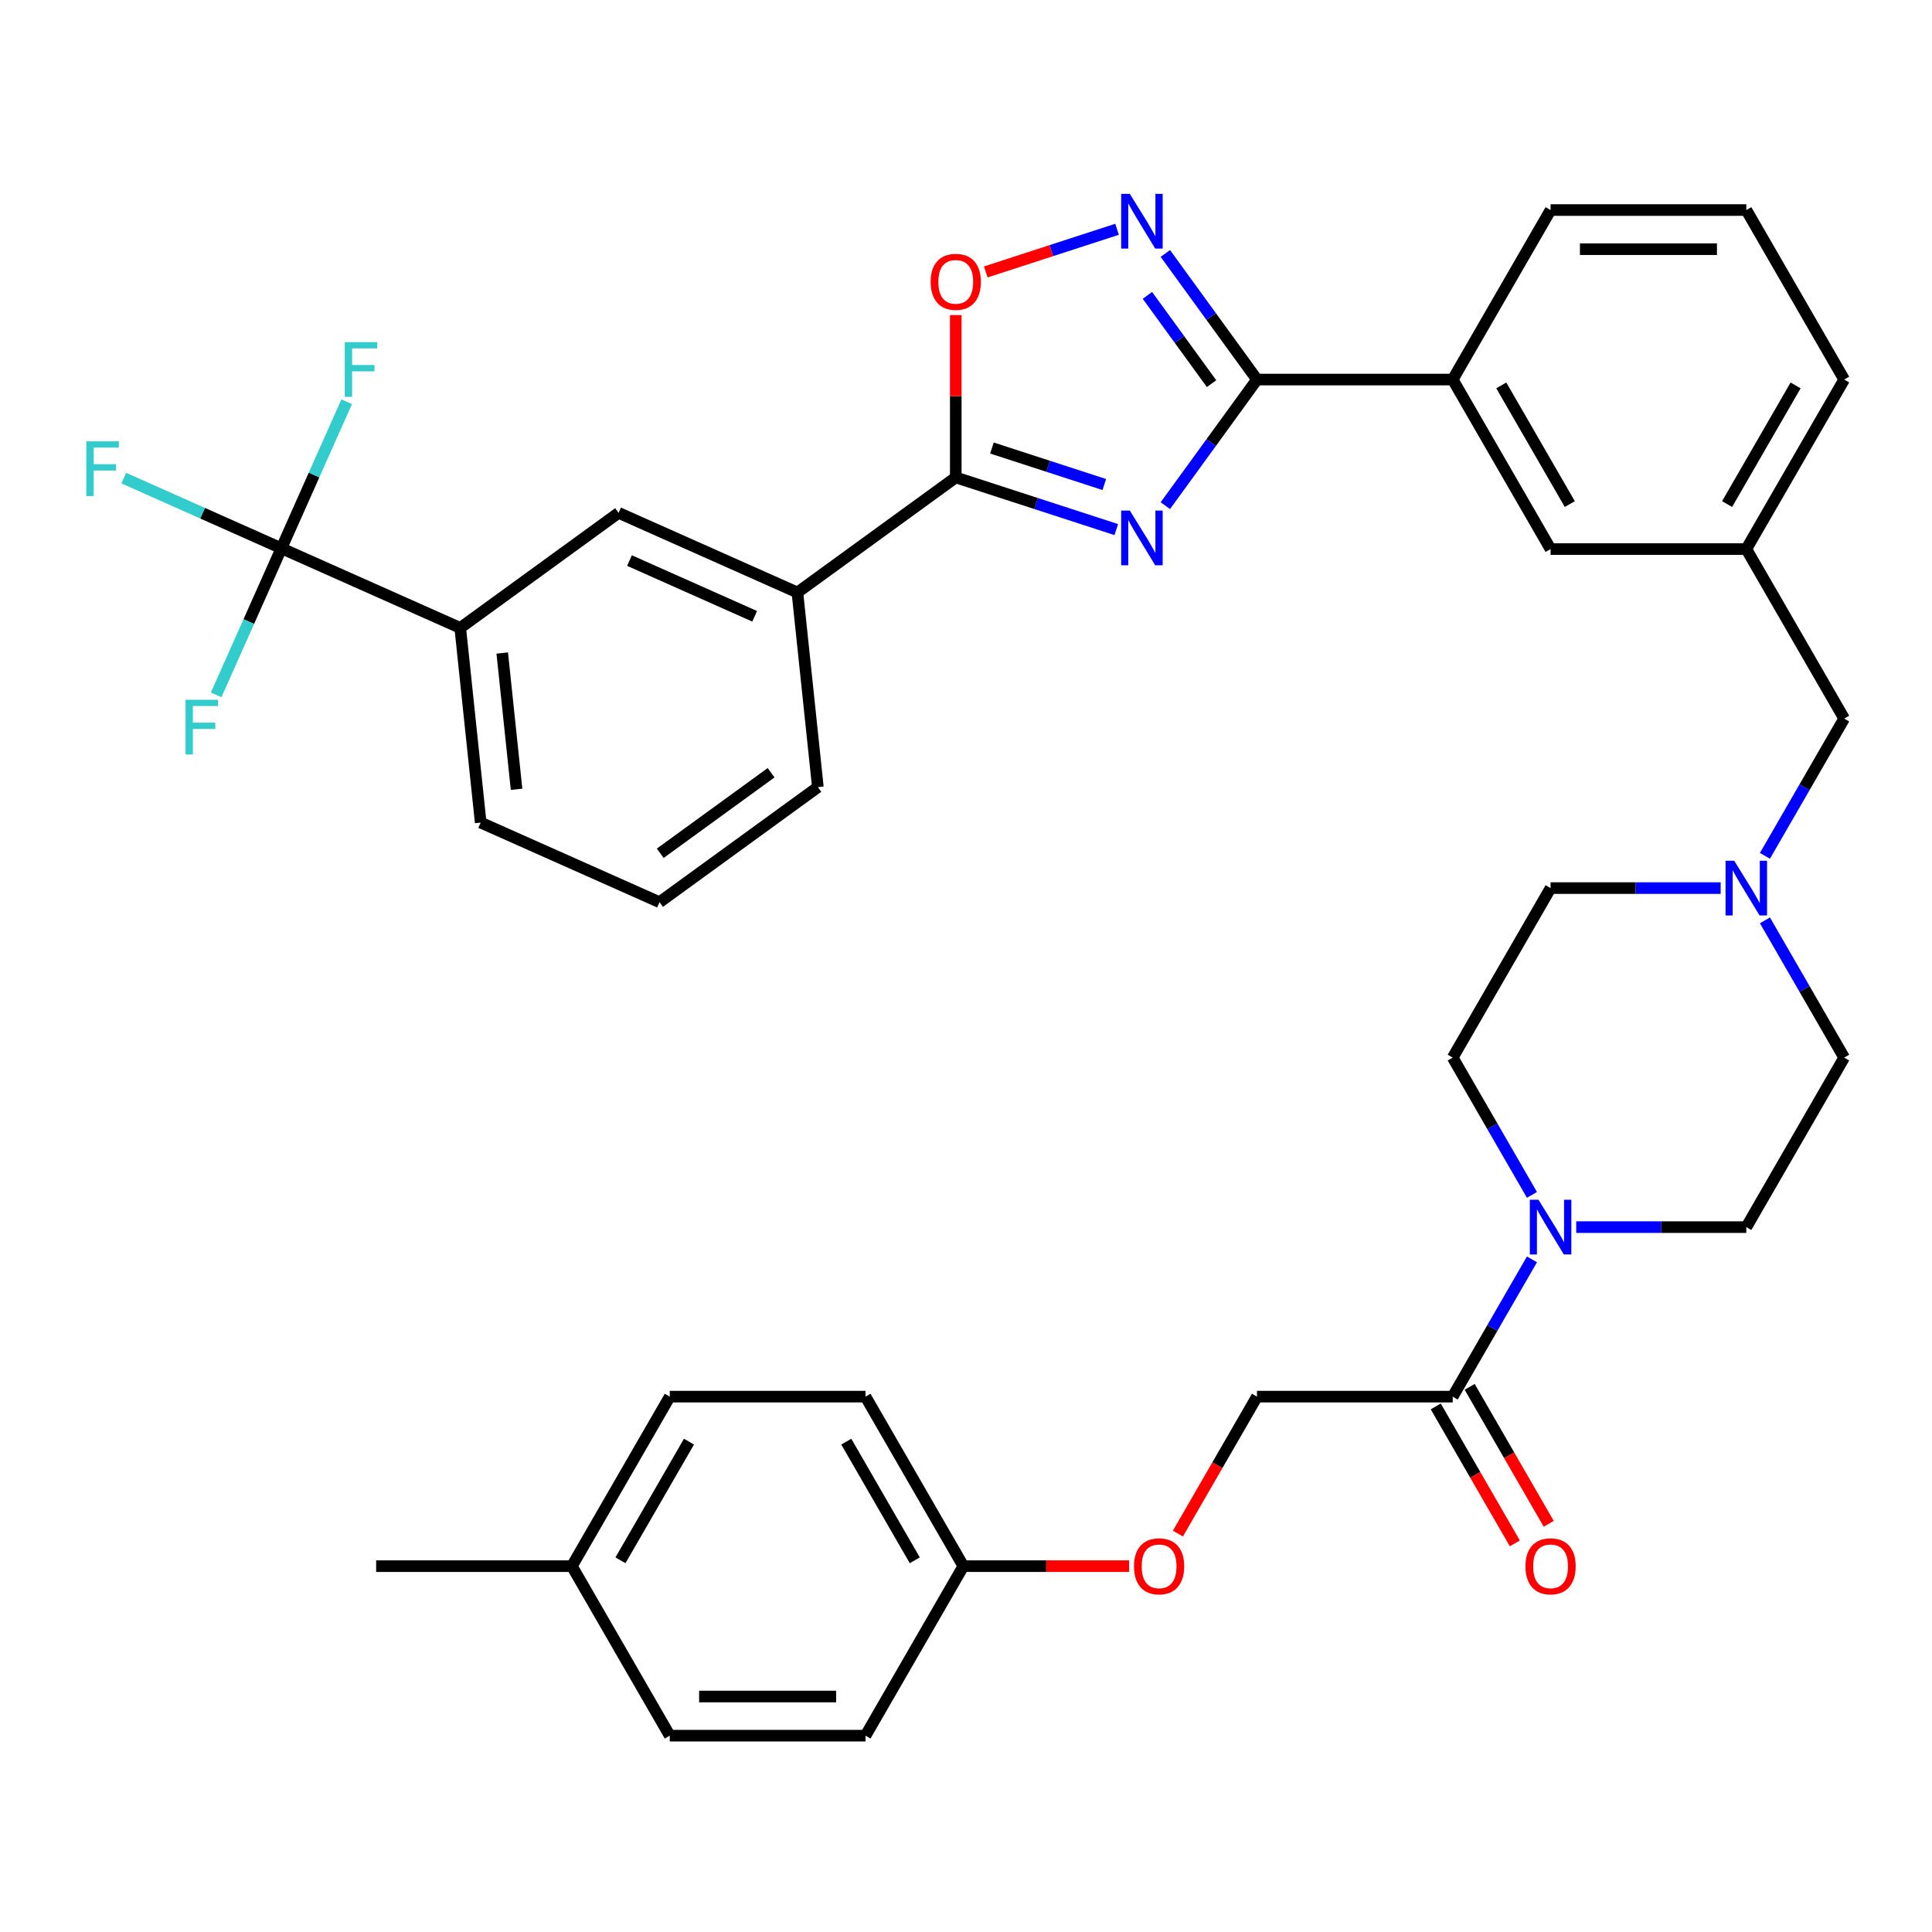 <?xml version='1.0' encoding='iso-8859-1'?>
<svg version='1.1' baseProfile='full'
              xmlns='http://www.w3.org/2000/svg'
                      xmlns:rdkit='http://www.rdkit.org/xml'
                      xmlns:xlink='http://www.w3.org/1999/xlink'
                  xml:space='preserve'
width='1000px' height='1000px' viewBox='0 0 1000 1000'>
<!-- END OF HEADER -->
<rect style='opacity:1.0;fill:#FFFFFF;stroke:none' width='1000' height='1000' x='0' y='0'> </rect>
<path class='bond-0' d='M 751.919,722.898 L 772.428,687.374' style='fill:none;fill-rule:evenodd;stroke:#000000;stroke-width:6px;stroke-linecap:butt;stroke-linejoin:miter;stroke-opacity:1' />
<path class='bond-0' d='M 772.428,687.374 L 792.938,651.851' style='fill:none;fill-rule:evenodd;stroke:#0000FF;stroke-width:6px;stroke-linecap:butt;stroke-linejoin:miter;stroke-opacity:1' />
<path class='bond-1' d='M 743.145,727.964 L 763.608,763.407' style='fill:none;fill-rule:evenodd;stroke:#000000;stroke-width:6px;stroke-linecap:butt;stroke-linejoin:miter;stroke-opacity:1' />
<path class='bond-1' d='M 763.608,763.407 L 784.071,798.851' style='fill:none;fill-rule:evenodd;stroke:#FF0000;stroke-width:6px;stroke-linecap:butt;stroke-linejoin:miter;stroke-opacity:1' />
<path class='bond-1' d='M 760.693,717.832 L 781.156,753.276' style='fill:none;fill-rule:evenodd;stroke:#000000;stroke-width:6px;stroke-linecap:butt;stroke-linejoin:miter;stroke-opacity:1' />
<path class='bond-1' d='M 781.156,753.276 L 801.619,788.719' style='fill:none;fill-rule:evenodd;stroke:#FF0000;stroke-width:6px;stroke-linecap:butt;stroke-linejoin:miter;stroke-opacity:1' />
<path class='bond-2' d='M 751.919,722.898 L 650.605,722.898' style='fill:none;fill-rule:evenodd;stroke:#000000;stroke-width:6px;stroke-linecap:butt;stroke-linejoin:miter;stroke-opacity:1' />
<path class='bond-3' d='M 815.848,635.158 L 859.869,635.158' style='fill:none;fill-rule:evenodd;stroke:#0000FF;stroke-width:6px;stroke-linecap:butt;stroke-linejoin:miter;stroke-opacity:1' />
<path class='bond-3' d='M 859.869,635.158 L 903.889,635.158' style='fill:none;fill-rule:evenodd;stroke:#000000;stroke-width:6px;stroke-linecap:butt;stroke-linejoin:miter;stroke-opacity:1' />
<path class='bond-4' d='M 792.938,618.465 L 772.428,582.942' style='fill:none;fill-rule:evenodd;stroke:#0000FF;stroke-width:6px;stroke-linecap:butt;stroke-linejoin:miter;stroke-opacity:1' />
<path class='bond-4' d='M 772.428,582.942 L 751.919,547.418' style='fill:none;fill-rule:evenodd;stroke:#000000;stroke-width:6px;stroke-linecap:butt;stroke-linejoin:miter;stroke-opacity:1' />
<path class='bond-5' d='M 903.889,284.198 L 954.545,196.458' style='fill:none;fill-rule:evenodd;stroke:#000000;stroke-width:6px;stroke-linecap:butt;stroke-linejoin:miter;stroke-opacity:1' />
<path class='bond-5' d='M 893.939,260.906 L 929.399,199.488' style='fill:none;fill-rule:evenodd;stroke:#000000;stroke-width:6px;stroke-linecap:butt;stroke-linejoin:miter;stroke-opacity:1' />
<path class='bond-6' d='M 903.889,284.198 L 802.575,284.198' style='fill:none;fill-rule:evenodd;stroke:#000000;stroke-width:6px;stroke-linecap:butt;stroke-linejoin:miter;stroke-opacity:1' />
<path class='bond-7' d='M 903.889,284.198 L 954.545,371.938' style='fill:none;fill-rule:evenodd;stroke:#000000;stroke-width:6px;stroke-linecap:butt;stroke-linejoin:miter;stroke-opacity:1' />
<path class='bond-8' d='M 954.545,196.458 L 903.889,108.718' style='fill:none;fill-rule:evenodd;stroke:#000000;stroke-width:6px;stroke-linecap:butt;stroke-linejoin:miter;stroke-opacity:1' />
<path class='bond-9' d='M 903.889,108.718 L 802.575,108.718' style='fill:none;fill-rule:evenodd;stroke:#000000;stroke-width:6px;stroke-linecap:butt;stroke-linejoin:miter;stroke-opacity:1' />
<path class='bond-9' d='M 888.692,128.981 L 817.772,128.981' style='fill:none;fill-rule:evenodd;stroke:#000000;stroke-width:6px;stroke-linecap:butt;stroke-linejoin:miter;stroke-opacity:1' />
<path class='bond-10' d='M 802.575,108.718 L 751.919,196.458' style='fill:none;fill-rule:evenodd;stroke:#000000;stroke-width:6px;stroke-linecap:butt;stroke-linejoin:miter;stroke-opacity:1' />
<path class='bond-11' d='M 751.919,196.458 L 802.575,284.198' style='fill:none;fill-rule:evenodd;stroke:#000000;stroke-width:6px;stroke-linecap:butt;stroke-linejoin:miter;stroke-opacity:1' />
<path class='bond-11' d='M 777.065,199.488 L 812.525,260.906' style='fill:none;fill-rule:evenodd;stroke:#000000;stroke-width:6px;stroke-linecap:butt;stroke-linejoin:miter;stroke-opacity:1' />
<path class='bond-12' d='M 751.919,196.458 L 650.605,196.458' style='fill:none;fill-rule:evenodd;stroke:#000000;stroke-width:6px;stroke-linecap:butt;stroke-linejoin:miter;stroke-opacity:1' />
<path class='bond-13' d='M 650.605,196.458 L 626.894,229.094' style='fill:none;fill-rule:evenodd;stroke:#000000;stroke-width:6px;stroke-linecap:butt;stroke-linejoin:miter;stroke-opacity:1' />
<path class='bond-13' d='M 626.894,229.094 L 603.183,261.73' style='fill:none;fill-rule:evenodd;stroke:#0000FF;stroke-width:6px;stroke-linecap:butt;stroke-linejoin:miter;stroke-opacity:1' />
<path class='bond-14' d='M 650.605,196.458 L 626.894,163.823' style='fill:none;fill-rule:evenodd;stroke:#000000;stroke-width:6px;stroke-linecap:butt;stroke-linejoin:miter;stroke-opacity:1' />
<path class='bond-14' d='M 626.894,163.823 L 603.183,131.187' style='fill:none;fill-rule:evenodd;stroke:#0000FF;stroke-width:6px;stroke-linecap:butt;stroke-linejoin:miter;stroke-opacity:1' />
<path class='bond-14' d='M 627.099,198.578 L 610.501,175.733' style='fill:none;fill-rule:evenodd;stroke:#000000;stroke-width:6px;stroke-linecap:butt;stroke-linejoin:miter;stroke-opacity:1' />
<path class='bond-14' d='M 610.501,175.733 L 593.903,152.888' style='fill:none;fill-rule:evenodd;stroke:#0000FF;stroke-width:6px;stroke-linecap:butt;stroke-linejoin:miter;stroke-opacity:1' />
<path class='bond-15' d='M 577.782,274.11 L 536.241,260.612' style='fill:none;fill-rule:evenodd;stroke:#0000FF;stroke-width:6px;stroke-linecap:butt;stroke-linejoin:miter;stroke-opacity:1' />
<path class='bond-15' d='M 536.241,260.612 L 494.7,247.115' style='fill:none;fill-rule:evenodd;stroke:#000000;stroke-width:6px;stroke-linecap:butt;stroke-linejoin:miter;stroke-opacity:1' />
<path class='bond-15' d='M 571.581,250.79 L 542.503,241.341' style='fill:none;fill-rule:evenodd;stroke:#0000FF;stroke-width:6px;stroke-linecap:butt;stroke-linejoin:miter;stroke-opacity:1' />
<path class='bond-15' d='M 542.503,241.341 L 513.424,231.893' style='fill:none;fill-rule:evenodd;stroke:#000000;stroke-width:6px;stroke-linecap:butt;stroke-linejoin:miter;stroke-opacity:1' />
<path class='bond-16' d='M 494.7,247.115 L 494.7,205.105' style='fill:none;fill-rule:evenodd;stroke:#000000;stroke-width:6px;stroke-linecap:butt;stroke-linejoin:miter;stroke-opacity:1' />
<path class='bond-16' d='M 494.7,205.105 L 494.7,163.094' style='fill:none;fill-rule:evenodd;stroke:#FF0000;stroke-width:6px;stroke-linecap:butt;stroke-linejoin:miter;stroke-opacity:1' />
<path class='bond-17' d='M 494.7,247.115 L 412.736,306.665' style='fill:none;fill-rule:evenodd;stroke:#000000;stroke-width:6px;stroke-linecap:butt;stroke-linejoin:miter;stroke-opacity:1' />
<path class='bond-18' d='M 510.233,140.755 L 544.212,129.714' style='fill:none;fill-rule:evenodd;stroke:#FF0000;stroke-width:6px;stroke-linecap:butt;stroke-linejoin:miter;stroke-opacity:1' />
<path class='bond-18' d='M 544.212,129.714 L 578.19,118.674' style='fill:none;fill-rule:evenodd;stroke:#0000FF;stroke-width:6px;stroke-linecap:butt;stroke-linejoin:miter;stroke-opacity:1' />
<path class='bond-19' d='M 412.736,306.665 L 320.182,265.458' style='fill:none;fill-rule:evenodd;stroke:#000000;stroke-width:6px;stroke-linecap:butt;stroke-linejoin:miter;stroke-opacity:1' />
<path class='bond-19' d='M 390.611,318.995 L 325.823,290.15' style='fill:none;fill-rule:evenodd;stroke:#000000;stroke-width:6px;stroke-linecap:butt;stroke-linejoin:miter;stroke-opacity:1' />
<path class='bond-20' d='M 412.736,306.665 L 423.326,407.424' style='fill:none;fill-rule:evenodd;stroke:#000000;stroke-width:6px;stroke-linecap:butt;stroke-linejoin:miter;stroke-opacity:1' />
<path class='bond-21' d='M 320.182,265.458 L 238.217,325.008' style='fill:none;fill-rule:evenodd;stroke:#000000;stroke-width:6px;stroke-linecap:butt;stroke-linejoin:miter;stroke-opacity:1' />
<path class='bond-22' d='M 238.217,325.008 L 248.807,425.766' style='fill:none;fill-rule:evenodd;stroke:#000000;stroke-width:6px;stroke-linecap:butt;stroke-linejoin:miter;stroke-opacity:1' />
<path class='bond-22' d='M 259.957,338.004 L 267.371,408.535' style='fill:none;fill-rule:evenodd;stroke:#000000;stroke-width:6px;stroke-linecap:butt;stroke-linejoin:miter;stroke-opacity:1' />
<path class='bond-23' d='M 238.217,325.008 L 145.663,283.8' style='fill:none;fill-rule:evenodd;stroke:#000000;stroke-width:6px;stroke-linecap:butt;stroke-linejoin:miter;stroke-opacity:1' />
<path class='bond-24' d='M 248.807,425.766 L 341.362,466.974' style='fill:none;fill-rule:evenodd;stroke:#000000;stroke-width:6px;stroke-linecap:butt;stroke-linejoin:miter;stroke-opacity:1' />
<path class='bond-25' d='M 341.362,466.974 L 423.326,407.424' style='fill:none;fill-rule:evenodd;stroke:#000000;stroke-width:6px;stroke-linecap:butt;stroke-linejoin:miter;stroke-opacity:1' />
<path class='bond-25' d='M 341.746,441.649 L 399.121,399.964' style='fill:none;fill-rule:evenodd;stroke:#000000;stroke-width:6px;stroke-linecap:butt;stroke-linejoin:miter;stroke-opacity:1' />
<path class='bond-26' d='M 145.663,283.8 L 104.862,265.635' style='fill:none;fill-rule:evenodd;stroke:#000000;stroke-width:6px;stroke-linecap:butt;stroke-linejoin:miter;stroke-opacity:1' />
<path class='bond-26' d='M 104.862,265.635 L 64.061,247.469' style='fill:none;fill-rule:evenodd;stroke:#33CCCC;stroke-width:6px;stroke-linecap:butt;stroke-linejoin:miter;stroke-opacity:1' />
<path class='bond-27' d='M 145.663,283.8 L 162.551,245.869' style='fill:none;fill-rule:evenodd;stroke:#000000;stroke-width:6px;stroke-linecap:butt;stroke-linejoin:miter;stroke-opacity:1' />
<path class='bond-27' d='M 162.551,245.869 L 179.439,207.939' style='fill:none;fill-rule:evenodd;stroke:#33CCCC;stroke-width:6px;stroke-linecap:butt;stroke-linejoin:miter;stroke-opacity:1' />
<path class='bond-28' d='M 145.663,283.8 L 128.775,321.731' style='fill:none;fill-rule:evenodd;stroke:#000000;stroke-width:6px;stroke-linecap:butt;stroke-linejoin:miter;stroke-opacity:1' />
<path class='bond-28' d='M 128.775,321.731 L 111.887,359.662' style='fill:none;fill-rule:evenodd;stroke:#33CCCC;stroke-width:6px;stroke-linecap:butt;stroke-linejoin:miter;stroke-opacity:1' />
<path class='bond-29' d='M 954.545,371.938 L 934.036,407.462' style='fill:none;fill-rule:evenodd;stroke:#000000;stroke-width:6px;stroke-linecap:butt;stroke-linejoin:miter;stroke-opacity:1' />
<path class='bond-29' d='M 934.036,407.462 L 913.526,442.985' style='fill:none;fill-rule:evenodd;stroke:#0000FF;stroke-width:6px;stroke-linecap:butt;stroke-linejoin:miter;stroke-opacity:1' />
<path class='bond-30' d='M 890.616,459.678 L 846.596,459.678' style='fill:none;fill-rule:evenodd;stroke:#0000FF;stroke-width:6px;stroke-linecap:butt;stroke-linejoin:miter;stroke-opacity:1' />
<path class='bond-30' d='M 846.596,459.678 L 802.575,459.678' style='fill:none;fill-rule:evenodd;stroke:#000000;stroke-width:6px;stroke-linecap:butt;stroke-linejoin:miter;stroke-opacity:1' />
<path class='bond-31' d='M 913.526,476.371 L 934.036,511.894' style='fill:none;fill-rule:evenodd;stroke:#0000FF;stroke-width:6px;stroke-linecap:butt;stroke-linejoin:miter;stroke-opacity:1' />
<path class='bond-31' d='M 934.036,511.894 L 954.545,547.418' style='fill:none;fill-rule:evenodd;stroke:#000000;stroke-width:6px;stroke-linecap:butt;stroke-linejoin:miter;stroke-opacity:1' />
<path class='bond-32' d='M 802.575,459.678 L 751.919,547.418' style='fill:none;fill-rule:evenodd;stroke:#000000;stroke-width:6px;stroke-linecap:butt;stroke-linejoin:miter;stroke-opacity:1' />
<path class='bond-33' d='M 903.889,635.158 L 954.545,547.418' style='fill:none;fill-rule:evenodd;stroke:#000000;stroke-width:6px;stroke-linecap:butt;stroke-linejoin:miter;stroke-opacity:1' />
<path class='bond-34' d='M 498.635,810.638 L 447.979,722.898' style='fill:none;fill-rule:evenodd;stroke:#000000;stroke-width:6px;stroke-linecap:butt;stroke-linejoin:miter;stroke-opacity:1' />
<path class='bond-34' d='M 473.489,807.608 L 438.029,746.19' style='fill:none;fill-rule:evenodd;stroke:#000000;stroke-width:6px;stroke-linecap:butt;stroke-linejoin:miter;stroke-opacity:1' />
<path class='bond-35' d='M 498.635,810.638 L 447.979,898.378' style='fill:none;fill-rule:evenodd;stroke:#000000;stroke-width:6px;stroke-linecap:butt;stroke-linejoin:miter;stroke-opacity:1' />
<path class='bond-36' d='M 498.635,810.638 L 541.526,810.638' style='fill:none;fill-rule:evenodd;stroke:#000000;stroke-width:6px;stroke-linecap:butt;stroke-linejoin:miter;stroke-opacity:1' />
<path class='bond-36' d='M 541.526,810.638 L 584.416,810.638' style='fill:none;fill-rule:evenodd;stroke:#FF0000;stroke-width:6px;stroke-linecap:butt;stroke-linejoin:miter;stroke-opacity:1' />
<path class='bond-37' d='M 447.979,722.898 L 346.665,722.898' style='fill:none;fill-rule:evenodd;stroke:#000000;stroke-width:6px;stroke-linecap:butt;stroke-linejoin:miter;stroke-opacity:1' />
<path class='bond-38' d='M 447.979,898.378 L 346.665,898.378' style='fill:none;fill-rule:evenodd;stroke:#000000;stroke-width:6px;stroke-linecap:butt;stroke-linejoin:miter;stroke-opacity:1' />
<path class='bond-38' d='M 432.782,878.115 L 361.862,878.115' style='fill:none;fill-rule:evenodd;stroke:#000000;stroke-width:6px;stroke-linecap:butt;stroke-linejoin:miter;stroke-opacity:1' />
<path class='bond-39' d='M 609.679,793.785 L 630.142,758.341' style='fill:none;fill-rule:evenodd;stroke:#FF0000;stroke-width:6px;stroke-linecap:butt;stroke-linejoin:miter;stroke-opacity:1' />
<path class='bond-39' d='M 630.142,758.341 L 650.605,722.898' style='fill:none;fill-rule:evenodd;stroke:#000000;stroke-width:6px;stroke-linecap:butt;stroke-linejoin:miter;stroke-opacity:1' />
<path class='bond-40' d='M 346.665,722.898 L 296.009,810.638' style='fill:none;fill-rule:evenodd;stroke:#000000;stroke-width:6px;stroke-linecap:butt;stroke-linejoin:miter;stroke-opacity:1' />
<path class='bond-40' d='M 356.615,746.19 L 321.155,807.608' style='fill:none;fill-rule:evenodd;stroke:#000000;stroke-width:6px;stroke-linecap:butt;stroke-linejoin:miter;stroke-opacity:1' />
<path class='bond-41' d='M 346.665,898.378 L 296.009,810.638' style='fill:none;fill-rule:evenodd;stroke:#000000;stroke-width:6px;stroke-linecap:butt;stroke-linejoin:miter;stroke-opacity:1' />
<path class='bond-42' d='M 296.009,810.638 L 194.695,810.638' style='fill:none;fill-rule:evenodd;stroke:#000000;stroke-width:6px;stroke-linecap:butt;stroke-linejoin:miter;stroke-opacity:1' />
<path  class='atom-1' d='M 796.315 620.998
L 805.595 635.998
Q 806.515 637.478, 807.995 640.158
Q 809.475 642.838, 809.555 642.998
L 809.555 620.998
L 813.315 620.998
L 813.315 649.318
L 809.435 649.318
L 799.475 632.918
Q 798.315 630.998, 797.075 628.798
Q 795.875 626.598, 795.515 625.918
L 795.515 649.318
L 791.835 649.318
L 791.835 620.998
L 796.315 620.998
' fill='#0000FF'/>
<path  class='atom-2' d='M 789.575 810.718
Q 789.575 803.918, 792.935 800.118
Q 796.295 796.318, 802.575 796.318
Q 808.855 796.318, 812.215 800.118
Q 815.575 803.918, 815.575 810.718
Q 815.575 817.598, 812.175 821.518
Q 808.775 825.398, 802.575 825.398
Q 796.335 825.398, 792.935 821.518
Q 789.575 817.638, 789.575 810.718
M 802.575 822.198
Q 806.895 822.198, 809.215 819.318
Q 811.575 816.398, 811.575 810.718
Q 811.575 805.158, 809.215 802.358
Q 806.895 799.518, 802.575 799.518
Q 798.255 799.518, 795.895 802.318
Q 793.575 805.118, 793.575 810.718
Q 793.575 816.438, 795.895 819.318
Q 798.255 822.198, 802.575 822.198
' fill='#FF0000'/>
<path  class='atom-10' d='M 584.795 264.262
L 594.075 279.262
Q 594.995 280.742, 596.475 283.422
Q 597.955 286.102, 598.035 286.262
L 598.035 264.262
L 601.795 264.262
L 601.795 292.582
L 597.915 292.582
L 587.955 276.182
Q 586.795 274.262, 585.555 272.062
Q 584.355 269.862, 583.995 269.182
L 583.995 292.582
L 580.315 292.582
L 580.315 264.262
L 584.795 264.262
' fill='#0000FF'/>
<path  class='atom-12' d='M 481.7 145.882
Q 481.7 139.082, 485.06 135.282
Q 488.42 131.482, 494.7 131.482
Q 500.98 131.482, 504.34 135.282
Q 507.7 139.082, 507.7 145.882
Q 507.7 152.762, 504.3 156.682
Q 500.9 160.562, 494.7 160.562
Q 488.46 160.562, 485.06 156.682
Q 481.7 152.802, 481.7 145.882
M 494.7 157.362
Q 499.02 157.362, 501.34 154.482
Q 503.7 151.562, 503.7 145.882
Q 503.7 140.322, 501.34 137.522
Q 499.02 134.682, 494.7 134.682
Q 490.38 134.682, 488.02 137.482
Q 485.7 140.282, 485.7 145.882
Q 485.7 151.602, 488.02 154.482
Q 490.38 157.362, 494.7 157.362
' fill='#FF0000'/>
<path  class='atom-13' d='M 584.795 100.334
L 594.075 115.334
Q 594.995 116.814, 596.475 119.494
Q 597.955 122.174, 598.035 122.334
L 598.035 100.334
L 601.795 100.334
L 601.795 128.654
L 597.915 128.654
L 587.955 112.254
Q 586.795 110.334, 585.555 108.134
Q 584.355 105.934, 583.995 105.254
L 583.995 128.654
L 580.315 128.654
L 580.315 100.334
L 584.795 100.334
' fill='#0000FF'/>
<path  class='atom-21' d='M 44.689 228.432
L 61.529 228.432
L 61.529 231.672
L 48.489 231.672
L 48.489 240.272
L 60.089 240.272
L 60.089 243.552
L 48.489 243.552
L 48.489 256.752
L 44.689 256.752
L 44.689 228.432
' fill='#33CCCC'/>
<path  class='atom-22' d='M 178.451 177.086
L 195.291 177.086
L 195.291 180.326
L 182.251 180.326
L 182.251 188.926
L 193.851 188.926
L 193.851 192.206
L 182.251 192.206
L 182.251 205.406
L 178.451 205.406
L 178.451 177.086
' fill='#33CCCC'/>
<path  class='atom-23' d='M 96.035 362.195
L 112.875 362.195
L 112.875 365.435
L 99.835 365.435
L 99.835 374.035
L 111.435 374.035
L 111.435 377.315
L 99.835 377.315
L 99.835 390.515
L 96.035 390.515
L 96.035 362.195
' fill='#33CCCC'/>
<path  class='atom-25' d='M 897.629 445.518
L 906.909 460.518
Q 907.829 461.998, 909.309 464.678
Q 910.789 467.358, 910.869 467.518
L 910.869 445.518
L 914.629 445.518
L 914.629 473.838
L 910.749 473.838
L 900.789 457.438
Q 899.629 455.518, 898.389 453.318
Q 897.189 451.118, 896.829 450.438
L 896.829 473.838
L 893.149 473.838
L 893.149 445.518
L 897.629 445.518
' fill='#0000FF'/>
<path  class='atom-33' d='M 586.949 810.718
Q 586.949 803.918, 590.309 800.118
Q 593.669 796.318, 599.949 796.318
Q 606.229 796.318, 609.589 800.118
Q 612.949 803.918, 612.949 810.718
Q 612.949 817.598, 609.549 821.518
Q 606.149 825.398, 599.949 825.398
Q 593.709 825.398, 590.309 821.518
Q 586.949 817.638, 586.949 810.718
M 599.949 822.198
Q 604.269 822.198, 606.589 819.318
Q 608.949 816.398, 608.949 810.718
Q 608.949 805.158, 606.589 802.358
Q 604.269 799.518, 599.949 799.518
Q 595.629 799.518, 593.269 802.318
Q 590.949 805.118, 590.949 810.718
Q 590.949 816.438, 593.269 819.318
Q 595.629 822.198, 599.949 822.198
' fill='#FF0000'/>
</svg>
